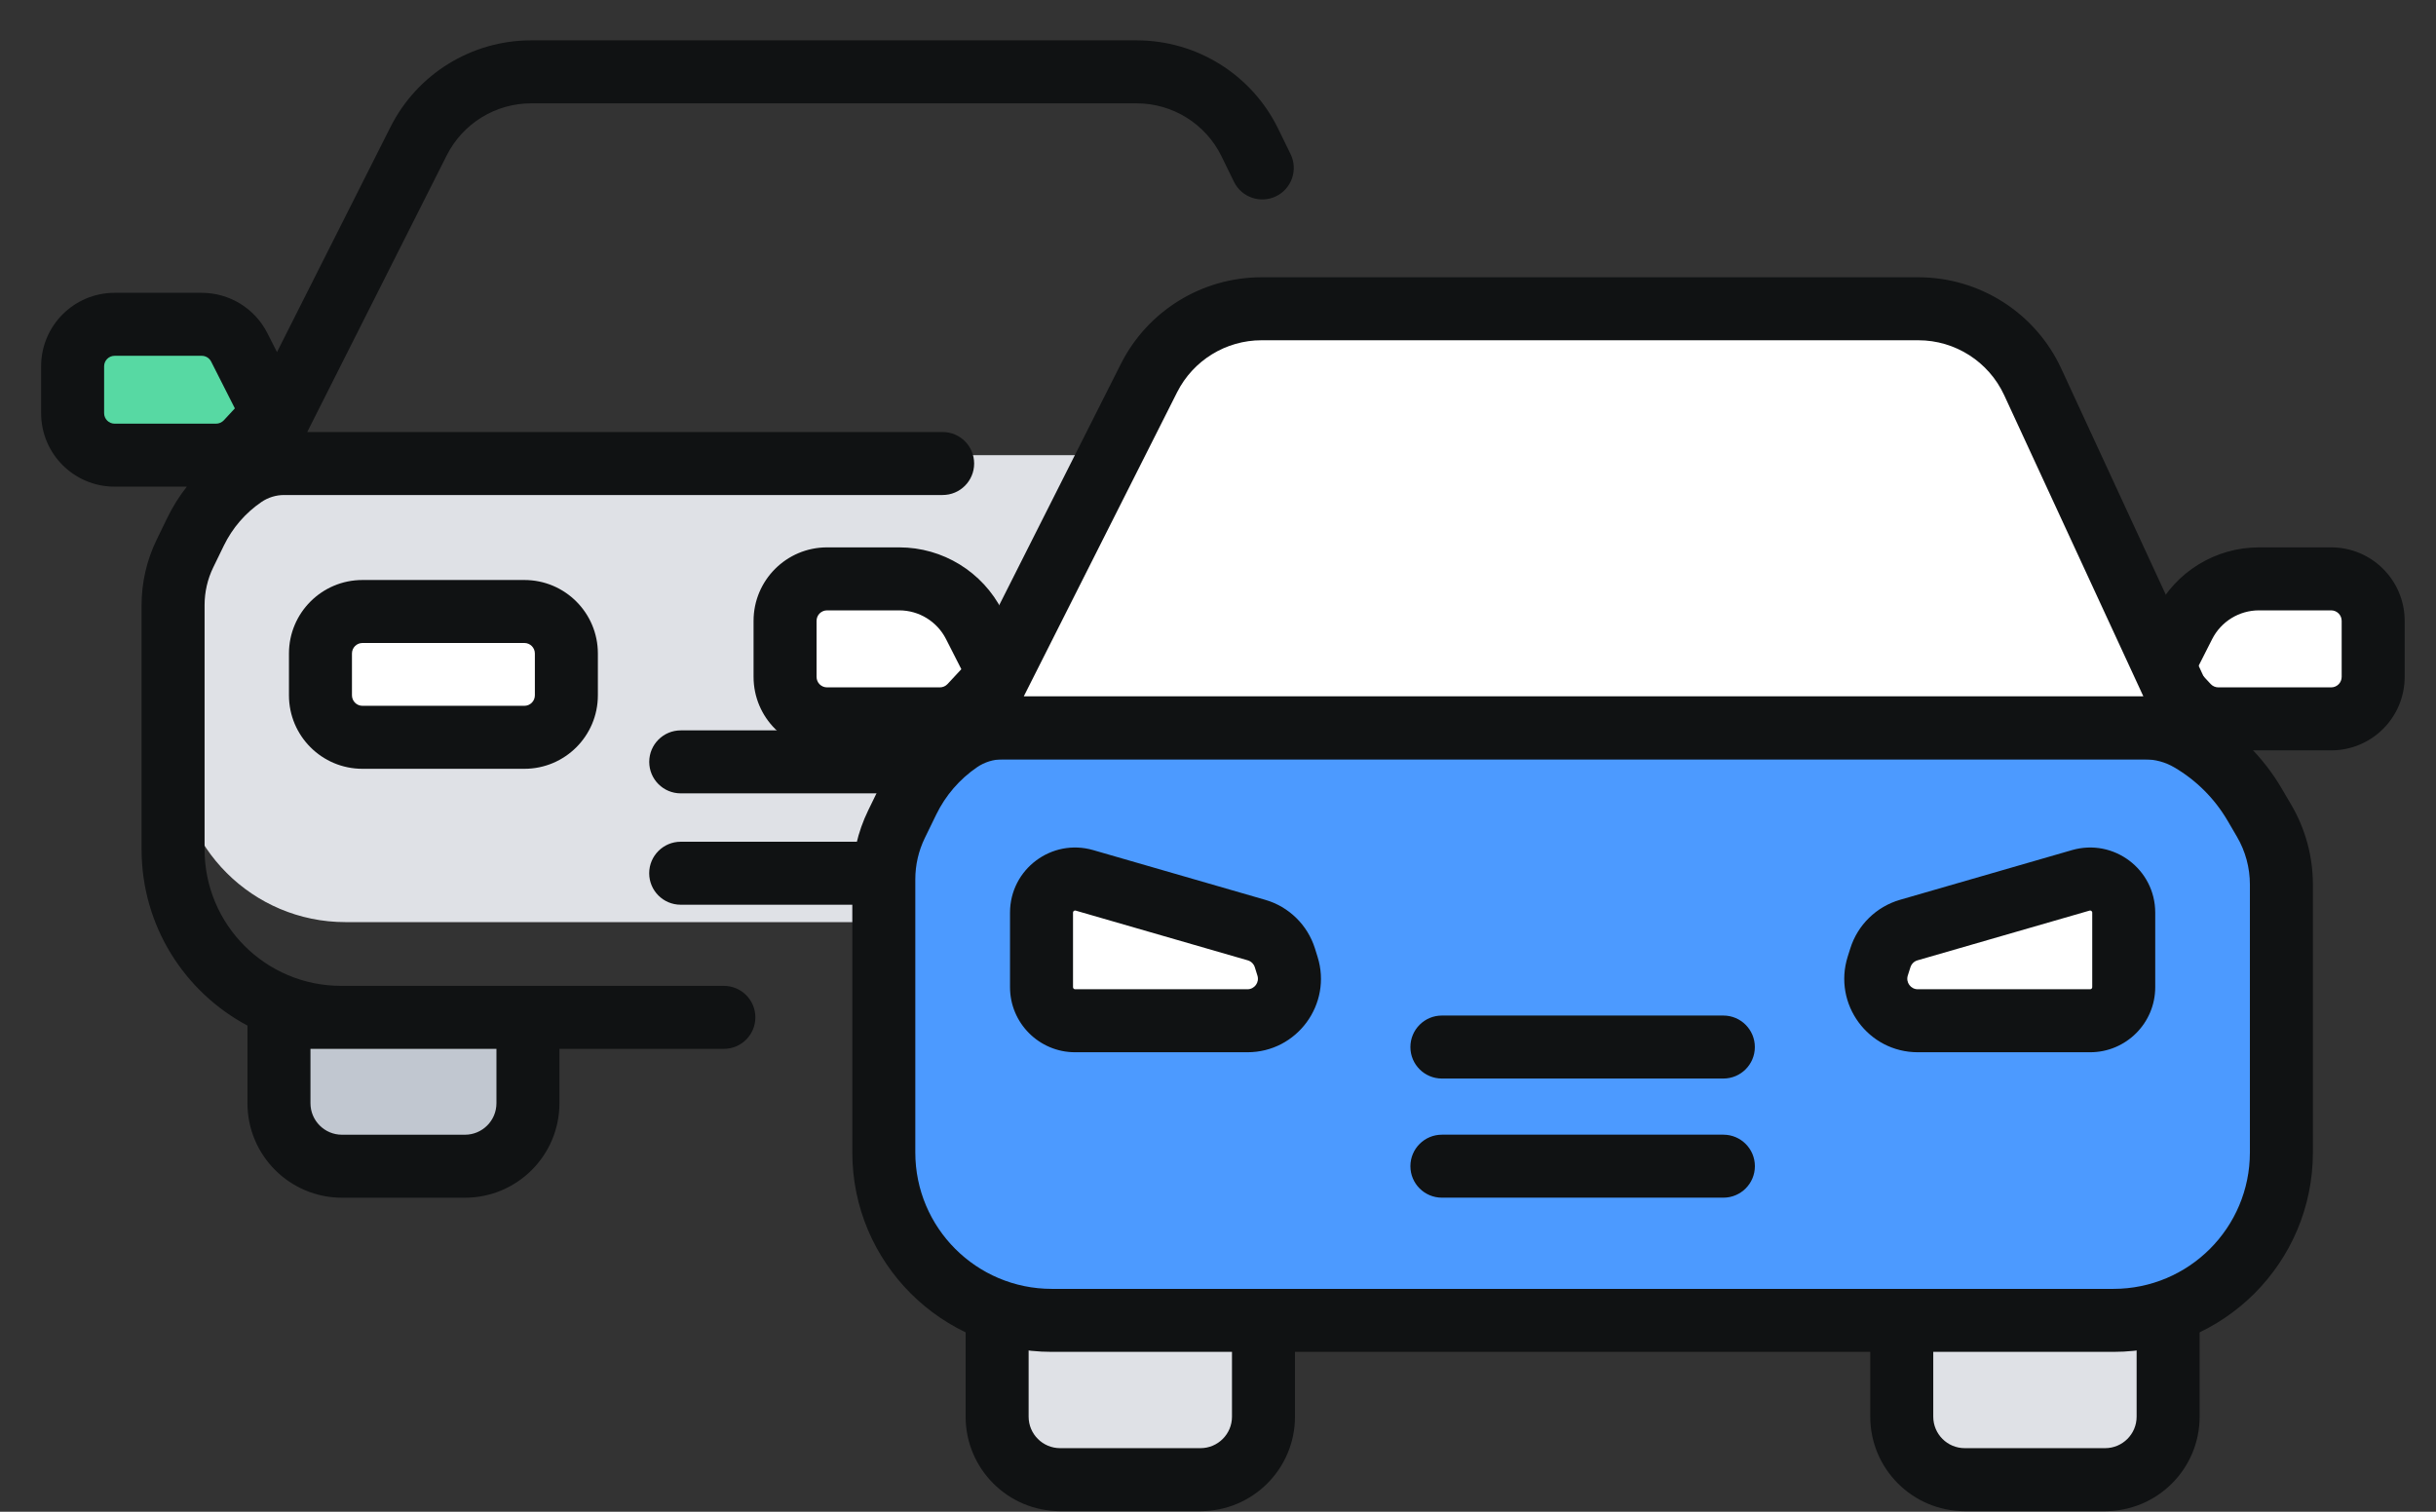 <svg width="58" height="36" viewBox="0 0 58 36" fill="none" xmlns="http://www.w3.org/2000/svg">
<rect x="0" y="0" width="58" height="36" fill="#333333" stroke="none"/>
<path d="M8.225 21.959H17.339H26.926C29.687 21.959 31.926 19.721 31.926 16.959V15.839C31.926 13.078 29.687 10.839 26.926 10.839H22.549H6.795C6.498 10.839 6.206 10.917 5.948 11.066C5.43 11.364 5 11.794 4.702 12.312L4.535 12.601C4.332 12.953 4.225 13.352 4.225 13.759V17.959C4.225 20.169 6.016 21.959 8.225 21.959Z" fill="#DFE1E6"/>
<path d="M6.642 26.272V24.227H12.57V26.272C12.57 27.1 11.898 27.772 11.07 27.772H8.142C7.313 27.772 6.642 27.1 6.642 26.272Z" fill="#C1C7D0"/>
<path d="M32.702 25.771V22.646H28.774C27.67 22.646 26.774 23.542 26.774 24.646V25.771C26.774 26.876 27.67 27.771 28.774 27.771H30.702C31.807 27.771 32.702 26.876 32.702 25.771Z" fill="#C1C7D0"/>
<path fill-rule="evenodd" clip-rule="evenodd" d="M33.452 21.896H28.774C27.256 21.896 26.024 23.128 26.024 24.646V25.771C26.024 27.29 27.256 28.521 28.774 28.521H30.702C32.221 28.521 33.452 27.29 33.452 25.771V21.896ZM31.952 23.396V25.771C31.952 26.462 31.393 27.021 30.702 27.021H28.774C28.084 27.021 27.524 26.462 27.524 25.771V24.646C27.524 23.956 28.084 23.396 28.774 23.396H31.952Z" fill="#101213"/>
<path d="M2.729 7.723H4.804C5.181 7.723 5.525 7.935 5.696 8.271L6.498 9.851L5.879 10.519C5.689 10.723 5.424 10.839 5.145 10.839H2.729C2.177 10.839 1.729 10.391 1.729 9.839V8.723C1.729 8.171 2.177 7.723 2.729 7.723Z" fill="#57D9A3"/>
<path d="M36.119 7.723H34.658C33.905 7.723 33.215 8.146 32.875 8.818L32.35 9.851L32.97 10.519C33.159 10.723 33.425 10.839 33.703 10.839H36.119C36.672 10.839 37.119 10.391 37.119 9.839V8.723C37.119 8.171 36.672 7.723 36.119 7.723Z" fill="#57D9A3"/>
<path fill-rule="evenodd" clip-rule="evenodd" d="M37.869 8.723C37.869 7.757 37.086 6.973 36.119 6.973H34.658C33.623 6.973 32.675 7.555 32.206 8.479L31.712 9.452C31.501 9.767 31.557 10.196 31.854 10.444C31.878 10.465 31.903 10.483 31.929 10.5L32.42 11.029C32.751 11.386 33.216 11.589 33.703 11.589H36.119C37.086 11.589 37.869 10.806 37.869 9.839V8.723ZM33.256 9.725L33.544 9.157C33.757 8.738 34.188 8.473 34.658 8.473H36.119C36.258 8.473 36.369 8.585 36.369 8.723V9.839C36.369 9.977 36.258 10.089 36.119 10.089H33.703C33.633 10.089 33.567 10.06 33.52 10.009L33.256 9.725Z" fill="#101213"/>
<path fill-rule="evenodd" clip-rule="evenodd" d="M10.637 3.699C11.02 2.94 11.797 2.461 12.646 2.461H27.063C27.922 2.461 28.707 2.951 29.084 3.723L29.38 4.329C29.562 4.701 30.011 4.855 30.384 4.673C30.756 4.491 30.91 4.042 30.728 3.67L30.432 3.064C29.803 1.777 28.495 0.961 27.063 0.961H12.646C11.23 0.961 9.935 1.759 9.298 3.023L6.595 8.385L6.365 7.931C6.066 7.343 5.463 6.973 4.804 6.973H2.729C1.762 6.973 0.979 7.757 0.979 8.723V9.839C0.979 10.806 1.762 11.589 2.729 11.589H4.448C4.267 11.819 4.111 12.069 3.982 12.334L3.728 12.857C3.493 13.341 3.371 13.872 3.371 14.41V20.227C3.371 22.045 4.392 23.624 5.892 24.423V26.272C5.892 27.514 6.899 28.522 8.142 28.522H11.07C12.312 28.522 13.32 27.514 13.32 26.272V24.977H17.235C17.649 24.977 17.985 24.641 17.985 24.227C17.985 23.813 17.649 23.477 17.235 23.477H8.121C6.326 23.477 4.871 22.022 4.871 20.227V14.41C4.871 14.099 4.941 13.792 5.077 13.512L5.331 12.99C5.534 12.573 5.842 12.216 6.224 11.955C6.384 11.846 6.572 11.788 6.765 11.788H22.444C22.859 11.788 23.194 11.452 23.194 11.038C23.194 10.624 22.859 10.288 22.444 10.288H7.315L10.637 3.699ZM5.027 8.61L5.592 9.725L5.329 10.009C5.281 10.06 5.215 10.089 5.145 10.089H2.729C2.591 10.089 2.479 9.977 2.479 9.839V8.723C2.479 8.585 2.591 8.473 2.729 8.473H4.804C4.898 8.473 4.984 8.526 5.027 8.61ZM7.392 26.272V24.977H11.82V26.272C11.82 26.686 11.484 27.022 11.07 27.022H8.142C7.728 27.022 7.392 26.686 7.392 26.272Z" fill="#101213"/>
<path fill-rule="evenodd" clip-rule="evenodd" d="M15.458 18.143C15.458 17.729 15.794 17.393 16.208 17.393H23.132C23.546 17.393 23.882 17.729 23.882 18.143C23.882 18.558 23.546 18.893 23.132 18.893H16.208C15.794 18.893 15.458 18.558 15.458 18.143Z" fill="#101213"/>
<path fill-rule="evenodd" clip-rule="evenodd" d="M15.457 20.795C15.457 20.381 15.793 20.045 16.207 20.045H23.132C23.546 20.045 23.882 20.381 23.882 20.795C23.882 21.21 23.546 21.545 23.132 21.545H16.207C15.793 21.545 15.457 21.21 15.457 20.795Z" fill="#101213"/>
<path d="M7.63 15.562V16.558C7.63 17.11 8.077 17.558 8.63 17.558H12.485C13.037 17.558 13.485 17.11 13.485 16.558V15.562C13.485 15.01 13.037 14.562 12.485 14.562H8.63C8.077 14.562 7.63 15.01 7.63 15.562Z" fill="white"/>
<path fill-rule="evenodd" clip-rule="evenodd" d="M8.63 15.312C8.492 15.312 8.38 15.424 8.38 15.562V16.558C8.38 16.696 8.492 16.808 8.63 16.808H12.485C12.623 16.808 12.735 16.696 12.735 16.558V15.562C12.735 15.424 12.623 15.312 12.485 15.312H8.63ZM6.88 15.562C6.88 14.596 7.663 13.812 8.63 13.812H12.485C13.452 13.812 14.235 14.596 14.235 15.562V16.558C14.235 17.524 13.452 18.308 12.485 18.308H8.63C7.663 18.308 6.88 17.524 6.88 16.558V15.562Z" fill="#101213"/>
<path d="M31.713 15.487V16.558C31.713 17.11 31.265 17.558 30.713 17.558H27.219C26.544 17.558 26.063 16.903 26.265 16.259L26.286 16.191C26.387 15.871 26.641 15.623 26.963 15.53L30.435 14.526C31.075 14.341 31.713 14.821 31.713 15.487Z" fill="white"/>
<path fill-rule="evenodd" clip-rule="evenodd" d="M30.643 15.247C30.803 15.201 30.963 15.321 30.963 15.487V16.558C30.963 16.696 30.851 16.808 30.713 16.808H27.219C27.051 16.808 26.93 16.644 26.981 16.483L27.002 16.416C27.027 16.336 27.09 16.274 27.171 16.251L30.643 15.247ZM32.463 15.487C32.463 14.322 31.346 13.482 30.227 13.806L26.755 14.81C26.191 14.973 25.746 15.407 25.571 15.967L25.55 16.034C25.196 17.161 26.038 18.308 27.219 18.308H30.713C31.679 18.308 32.463 17.524 32.463 16.558V15.487Z" fill="#101213"/>
<path d="M23.741 33.736V29.752H28.083C29.188 29.752 30.083 30.648 30.083 31.752V33.736C30.083 34.564 29.412 35.236 28.583 35.236H25.241C24.412 35.236 23.741 34.564 23.741 33.736Z" fill="#DFE1E6"/>
<path fill-rule="evenodd" clip-rule="evenodd" d="M22.991 29.002H28.083C29.602 29.002 30.833 30.233 30.833 31.752V33.736C30.833 34.978 29.826 35.986 28.583 35.986H25.241C23.998 35.986 22.991 34.978 22.991 33.736V29.002ZM24.491 30.502V33.736C24.491 34.15 24.827 34.486 25.241 34.486H28.583C28.997 34.486 29.333 34.15 29.333 33.736V31.752C29.333 31.062 28.774 30.502 28.083 30.502H24.491Z" fill="#101213"/>
<path d="M51.622 33.736V29.752H47.28C46.175 29.752 45.28 30.648 45.28 31.752V33.736C45.28 34.564 45.951 35.236 46.78 35.236H50.122C50.951 35.236 51.622 34.564 51.622 33.736Z" fill="#DFE1E6"/>
<path fill-rule="evenodd" clip-rule="evenodd" d="M52.372 29.002H47.28C45.761 29.002 44.53 30.233 44.53 31.752V33.736C44.53 34.978 45.537 35.986 46.78 35.986H50.122C51.365 35.986 52.372 34.978 52.372 33.736V29.002ZM50.872 30.502V33.736C50.872 34.15 50.536 34.486 50.122 34.486H46.78C46.365 34.486 46.03 34.15 46.03 33.736V31.752C46.03 31.062 46.589 30.502 47.28 30.502H50.872Z" fill="#101213"/>
<path d="M19.692 13.785H21.411C22.164 13.785 22.853 14.209 23.194 14.88L23.794 16.063L23.111 16.799C22.922 17.003 22.656 17.119 22.378 17.119H19.692C19.139 17.119 18.692 16.672 18.692 16.119V14.785C18.692 14.233 19.139 13.785 19.692 13.785Z" fill="white"/>
<path fill-rule="evenodd" clip-rule="evenodd" d="M17.942 14.785C17.942 13.819 18.725 13.035 19.692 13.035H21.411C22.446 13.035 23.394 13.617 23.863 14.541L24.432 15.662C24.645 15.977 24.589 16.408 24.292 16.657C24.266 16.679 24.238 16.699 24.21 16.716L23.661 17.309C23.33 17.666 22.865 17.869 22.378 17.869H19.692C18.725 17.869 17.942 17.086 17.942 16.119V14.785ZM22.889 15.936L22.525 15.22C22.312 14.8 21.881 14.535 21.411 14.535H19.692C19.553 14.535 19.442 14.647 19.442 14.785V16.119C19.442 16.257 19.553 16.369 19.692 16.369H22.378C22.447 16.369 22.514 16.34 22.561 16.289L23.111 16.799L22.561 16.289L22.889 15.936Z" fill="#101213"/>
<path d="M55.504 13.785H53.785C53.032 13.785 52.343 14.209 52.002 14.88L51.402 16.063L52.085 16.799C52.274 17.003 52.54 17.119 52.818 17.119H55.504C56.057 17.119 56.504 16.672 56.504 16.119V14.785C56.504 14.233 56.057 13.785 55.504 13.785Z" fill="white"/>
<path fill-rule="evenodd" clip-rule="evenodd" d="M57.254 14.785C57.254 13.819 56.471 13.035 55.504 13.035H53.785C52.749 13.035 51.801 13.617 51.333 14.541L50.764 15.662C50.551 15.977 50.607 16.408 50.904 16.657C50.93 16.679 50.957 16.699 50.985 16.716L51.535 17.309C51.866 17.666 52.331 17.869 52.818 17.869H55.504C56.471 17.869 57.254 17.086 57.254 16.119V14.785ZM52.307 15.936L52.67 15.22C52.883 14.8 53.314 14.535 53.785 14.535H55.504C55.642 14.535 55.754 14.647 55.754 14.785V16.119C55.754 16.257 55.642 16.369 55.504 16.369H52.818C52.749 16.369 52.682 16.34 52.635 16.289L52.085 16.799L52.635 16.289L52.307 15.936Z" fill="#101213"/>
<path d="M25.043 31.443L38.065 31.443H50.319C52.529 31.443 54.319 29.652 54.319 27.443V21.062C54.319 20.53 54.178 20.007 53.909 19.548L53.685 19.165C53.314 18.531 52.786 18.002 52.153 17.629C51.822 17.435 51.445 17.332 51.062 17.332H36.611H23.872C23.504 17.332 23.145 17.443 22.841 17.651C22.317 18.009 21.895 18.498 21.617 19.07L21.345 19.629C21.146 20.037 21.043 20.485 21.043 20.94V27.443C21.043 29.652 22.834 31.443 25.043 31.443Z" fill="#4C9AFF"/>
<path fill-rule="evenodd" clip-rule="evenodd" d="M22.418 17.031C22.846 16.739 23.353 16.582 23.872 16.582H51.062C51.579 16.582 52.087 16.72 52.533 16.983C53.277 17.421 53.897 18.041 54.332 18.787L54.556 19.169C54.892 19.743 55.069 20.397 55.069 21.062V27.443C55.069 30.067 52.943 32.193 50.319 32.193L25.043 32.193C22.42 32.193 20.293 30.067 20.293 27.443V20.94C20.293 20.372 20.422 19.811 20.67 19.301L20.942 18.742C21.277 18.053 21.786 17.463 22.418 17.031ZM23.872 18.082C23.655 18.082 23.443 18.148 23.264 18.27C22.847 18.555 22.512 18.944 22.291 19.398L22.019 19.957C21.87 20.263 21.793 20.599 21.793 20.94V27.443C21.793 29.238 23.248 30.693 25.043 30.693L50.319 30.693C52.114 30.693 53.569 29.238 53.569 27.443V21.062C53.569 20.663 53.463 20.271 53.261 19.926L53.038 19.544C52.731 19.02 52.296 18.583 51.772 18.276C51.557 18.149 51.312 18.082 51.062 18.082H23.872Z" fill="#101213"/>
<path d="M27.357 9.003L23.158 17.332H52.205L48.398 9.095C47.908 8.033 46.845 7.353 45.675 7.353H30.036C28.904 7.353 27.867 7.991 27.357 9.003Z" fill="white"/>
<path fill-rule="evenodd" clip-rule="evenodd" d="M30.036 8.103C29.187 8.103 28.41 8.582 28.027 9.34L24.376 16.582H51.032L47.718 9.409C47.349 8.613 46.552 8.103 45.675 8.103H30.036ZM26.688 8.665C27.325 7.401 28.62 6.603 30.036 6.603H45.675C47.137 6.603 48.466 7.453 49.079 8.78L53.378 18.082H21.94L26.688 8.665Z" fill="#101213"/>
<path fill-rule="evenodd" clip-rule="evenodd" d="M33.581 24.934C33.581 24.52 33.916 24.184 34.331 24.184H41.032C41.447 24.184 41.782 24.52 41.782 24.934C41.782 25.348 41.447 25.684 41.032 25.684H34.331C33.916 25.684 33.581 25.348 33.581 24.934Z" fill="#101213"/>
<path fill-rule="evenodd" clip-rule="evenodd" d="M33.581 27.771C33.581 27.357 33.917 27.021 34.331 27.021H41.033C41.447 27.021 41.783 27.357 41.783 27.771C41.783 28.186 41.447 28.521 41.033 28.521H34.331C33.917 28.521 33.581 28.186 33.581 27.771Z" fill="#101213"/>
<path d="M24.798 21.733V23.508C24.798 23.95 25.156 24.308 25.598 24.308H29.701C30.376 24.308 30.857 23.653 30.655 23.008L30.592 22.81C30.492 22.49 30.238 22.242 29.916 22.149L25.82 20.965C25.308 20.817 24.798 21.201 24.798 21.733Z" fill="white"/>
<path fill-rule="evenodd" clip-rule="evenodd" d="M25.552 21.711C25.55 21.715 25.548 21.722 25.548 21.733V23.508C25.548 23.535 25.57 23.558 25.598 23.558H29.701C29.869 23.558 29.99 23.394 29.939 23.233L29.877 23.035C29.852 22.955 29.788 22.892 29.708 22.869L25.612 21.685C25.601 21.682 25.594 21.683 25.589 21.683C25.583 21.685 25.575 21.688 25.568 21.693C25.56 21.699 25.555 21.705 25.552 21.711ZM24.048 21.733C24.048 20.701 25.037 19.958 26.028 20.244L30.124 21.428C30.688 21.591 31.132 22.026 31.308 22.585L31.37 22.784C31.724 23.911 30.882 25.058 29.701 25.058H25.598C24.742 25.058 24.048 24.364 24.048 23.508V21.733Z" fill="#101213"/>
<path d="M50.565 21.733V23.508C50.565 23.95 50.207 24.308 49.765 24.308H45.662C44.987 24.308 44.506 23.653 44.708 23.008L44.77 22.81C44.871 22.49 45.125 22.242 45.447 22.149L49.543 20.965C50.054 20.817 50.565 21.201 50.565 21.733Z" fill="white"/>
<path fill-rule="evenodd" clip-rule="evenodd" d="M49.81 21.711C49.813 21.715 49.815 21.722 49.815 21.733V23.508C49.815 23.535 49.793 23.558 49.765 23.558H45.662C45.493 23.558 45.373 23.394 45.423 23.233L45.486 23.035C45.511 22.955 45.574 22.892 45.655 22.869L49.751 21.685C49.762 21.682 49.769 21.683 49.774 21.683C49.78 21.685 49.788 21.688 49.795 21.693C49.802 21.699 49.807 21.705 49.81 21.711ZM51.315 21.733C51.315 20.701 50.326 19.958 49.334 20.244L45.238 21.428C44.675 21.591 44.23 22.026 44.055 22.585L43.992 22.784C43.639 23.911 44.48 25.058 45.662 25.058H49.765C50.621 25.058 51.315 24.364 51.315 23.508V21.733Z" fill="#101213"/>
</svg>
